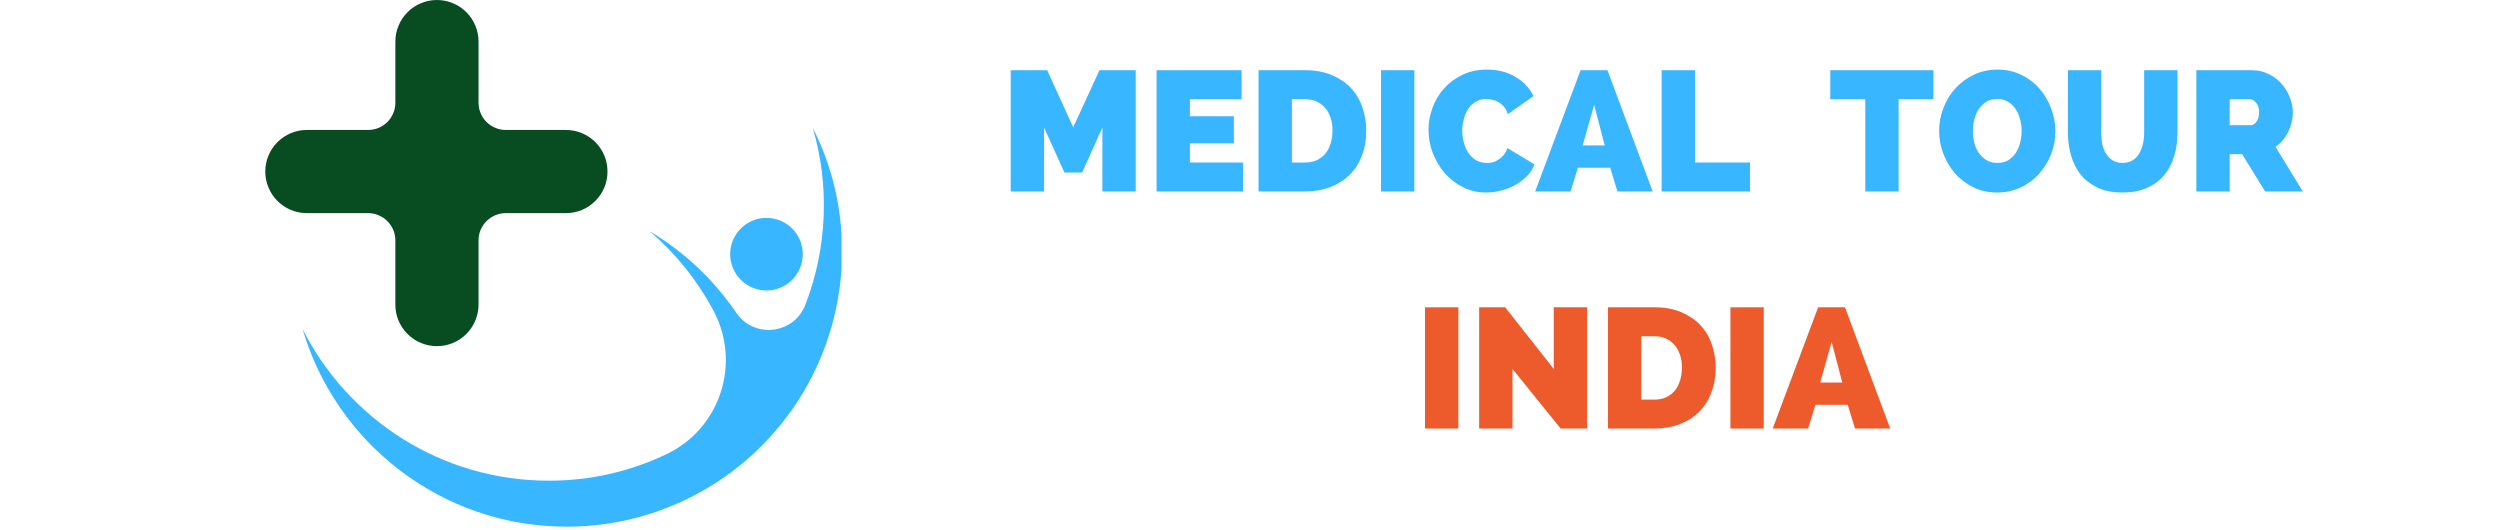 <svg xmlns="http://www.w3.org/2000/svg" xmlns:xlink="http://www.w3.org/1999/xlink" width="250" zoomAndPan="magnify" viewBox="0 0 187.5 39.75" height="53" preserveAspectRatio="xMidYMid meet" version="1.0"><defs><g/><clipPath id="325cd36efe"><path d="M 19.887 0 L 46 0 L 46 26 L 19.887 26 Z M 19.887 0 " clip-rule="nonzero"/></clipPath><clipPath id="790ba587a0"><path d="M 22 9 L 63.113 9 L 63.113 39.5 L 22 39.5 Z M 22 9 " clip-rule="nonzero"/></clipPath></defs><g fill="#38b6ff" fill-opacity="1"><g transform="translate(75.022, 14.36)"><g><path d="M 7.656 0 L 7.656 -4.797 L 6.141 -1.422 L 4.812 -1.422 L 3.281 -4.797 L 3.281 0 L 0.781 0 L 0.781 -9.094 L 3.516 -9.094 L 5.469 -4.812 L 7.438 -9.094 L 10.156 -9.094 L 10.156 0 Z M 7.656 0 "/></g></g></g><g fill="#38b6ff" fill-opacity="1"><g transform="translate(85.962, 14.36)"><g><path d="M 7.266 -2.172 L 7.266 0 L 0.781 0 L 0.781 -9.094 L 7.156 -9.094 L 7.156 -6.922 L 3.281 -6.922 L 3.281 -5.641 L 6.578 -5.641 L 6.578 -3.609 L 3.281 -3.609 L 3.281 -2.172 Z M 7.266 -2.172 "/></g></g></g><g fill="#38b6ff" fill-opacity="1"><g transform="translate(93.61, 14.36)"><g><path d="M 0.781 0 L 0.781 -9.094 L 4.281 -9.094 C 5.031 -9.094 5.691 -8.973 6.266 -8.734 C 6.836 -8.492 7.316 -8.172 7.703 -7.766 C 8.086 -7.359 8.375 -6.879 8.562 -6.328 C 8.758 -5.773 8.859 -5.188 8.859 -4.562 C 8.859 -3.875 8.75 -3.25 8.531 -2.688 C 8.32 -2.125 8.016 -1.645 7.609 -1.25 C 7.211 -0.852 6.727 -0.547 6.156 -0.328 C 5.594 -0.109 4.969 0 4.281 0 Z M 6.328 -4.562 C 6.328 -4.914 6.281 -5.234 6.188 -5.516 C 6.094 -5.805 5.957 -6.055 5.781 -6.266 C 5.602 -6.473 5.383 -6.633 5.125 -6.75 C 4.875 -6.863 4.594 -6.922 4.281 -6.922 L 3.281 -6.922 L 3.281 -2.172 L 4.281 -2.172 C 4.602 -2.172 4.891 -2.227 5.141 -2.344 C 5.398 -2.469 5.617 -2.633 5.797 -2.844 C 5.973 -3.062 6.102 -3.316 6.188 -3.609 C 6.281 -3.898 6.328 -4.219 6.328 -4.562 Z M 6.328 -4.562 "/></g></g></g><g fill="#38b6ff" fill-opacity="1"><g transform="translate(102.795, 14.36)"><g><path d="M 0.781 0 L 0.781 -9.094 L 3.281 -9.094 L 3.281 0 Z M 0.781 0 "/></g></g></g><g fill="#38b6ff" fill-opacity="1"><g transform="translate(106.856, 14.36)"><g><path d="M 0.281 -4.625 C 0.281 -5.176 0.379 -5.723 0.578 -6.266 C 0.773 -6.805 1.062 -7.289 1.438 -7.719 C 1.82 -8.145 2.285 -8.488 2.828 -8.75 C 3.367 -9.008 3.984 -9.141 4.672 -9.141 C 5.484 -9.141 6.191 -8.957 6.797 -8.594 C 7.41 -8.238 7.863 -7.758 8.156 -7.156 L 6.234 -5.797 C 6.16 -6.023 6.062 -6.211 5.938 -6.359 C 5.812 -6.504 5.676 -6.617 5.531 -6.703 C 5.383 -6.785 5.227 -6.844 5.062 -6.875 C 4.906 -6.914 4.758 -6.938 4.625 -6.938 C 4.312 -6.938 4.039 -6.863 3.812 -6.719 C 3.582 -6.582 3.395 -6.398 3.25 -6.172 C 3.102 -5.941 2.992 -5.68 2.922 -5.391 C 2.848 -5.109 2.812 -4.828 2.812 -4.547 C 2.812 -4.234 2.852 -3.93 2.938 -3.641 C 3.02 -3.348 3.141 -3.086 3.297 -2.859 C 3.453 -2.641 3.645 -2.461 3.875 -2.328 C 4.102 -2.203 4.363 -2.141 4.656 -2.141 C 4.801 -2.141 4.945 -2.156 5.094 -2.188 C 5.25 -2.227 5.395 -2.297 5.531 -2.391 C 5.676 -2.484 5.805 -2.598 5.922 -2.734 C 6.035 -2.879 6.129 -3.051 6.203 -3.25 L 8.234 -2.031 C 8.109 -1.695 7.914 -1.398 7.656 -1.141 C 7.395 -0.879 7.098 -0.656 6.766 -0.469 C 6.43 -0.289 6.078 -0.156 5.703 -0.062 C 5.328 0.031 4.957 0.078 4.594 0.078 C 3.969 0.078 3.391 -0.055 2.859 -0.328 C 2.328 -0.598 1.867 -0.953 1.484 -1.391 C 1.109 -1.836 0.812 -2.344 0.594 -2.906 C 0.383 -3.469 0.281 -4.039 0.281 -4.625 Z M 0.281 -4.625 "/></g></g></g><g fill="#38b6ff" fill-opacity="1"><g transform="translate(115.247, 14.36)"><g><path d="M -0.109 0 L 3.297 -9.094 L 5.312 -9.094 L 8.703 0 L 6.062 0 L 5.516 -1.781 L 3.094 -1.781 L 2.547 0 Z M 4.312 -6.5 L 3.453 -3.453 L 5.109 -3.453 Z M 4.312 -6.5 "/></g></g></g><g fill="#38b6ff" fill-opacity="1"><g transform="translate(123.843, 14.36)"><g><path d="M 0.781 0 L 0.781 -9.094 L 3.281 -9.094 L 3.281 -2.172 L 7.406 -2.172 L 7.406 0 Z M 0.781 0 "/></g></g></g><g fill="#38b6ff" fill-opacity="1"><g transform="translate(131.377, 14.36)"><g/></g></g><g fill="#38b6ff" fill-opacity="1"><g transform="translate(134.259, 14.36)"><g/></g></g><g fill="#38b6ff" fill-opacity="1"><g transform="translate(137.146, 14.36)"><g><path d="M 7.859 -6.922 L 5.25 -6.922 L 5.25 0 L 2.75 0 L 2.75 -6.922 L 0.125 -6.922 L 0.125 -9.094 L 7.859 -9.094 Z M 7.859 -6.922 "/></g></g></g><g fill="#38b6ff" fill-opacity="1"><g transform="translate(145.139, 14.36)"><g><path d="M 4.641 0.078 C 3.992 0.078 3.398 -0.051 2.859 -0.312 C 2.328 -0.582 1.867 -0.93 1.484 -1.359 C 1.109 -1.797 0.816 -2.289 0.609 -2.844 C 0.398 -3.395 0.297 -3.969 0.297 -4.562 C 0.297 -5.156 0.406 -5.727 0.625 -6.281 C 0.844 -6.844 1.145 -7.332 1.531 -7.75 C 1.926 -8.176 2.391 -8.516 2.922 -8.766 C 3.461 -9.016 4.051 -9.141 4.688 -9.141 C 5.332 -9.141 5.922 -9.008 6.453 -8.75 C 6.992 -8.488 7.453 -8.141 7.828 -7.703 C 8.211 -7.266 8.504 -6.766 8.703 -6.203 C 8.91 -5.648 9.016 -5.086 9.016 -4.516 C 9.016 -3.91 8.906 -3.332 8.688 -2.781 C 8.469 -2.227 8.164 -1.738 7.781 -1.312 C 7.406 -0.895 6.945 -0.555 6.406 -0.297 C 5.863 -0.047 5.273 0.078 4.641 0.078 Z M 2.828 -4.531 C 2.828 -4.227 2.863 -3.93 2.938 -3.641 C 3.008 -3.359 3.125 -3.102 3.281 -2.875 C 3.438 -2.656 3.629 -2.477 3.859 -2.344 C 4.086 -2.207 4.352 -2.141 4.656 -2.141 C 4.977 -2.141 5.254 -2.207 5.484 -2.344 C 5.711 -2.488 5.898 -2.672 6.047 -2.891 C 6.191 -3.117 6.301 -3.379 6.375 -3.672 C 6.445 -3.961 6.484 -4.258 6.484 -4.562 C 6.484 -4.863 6.441 -5.156 6.359 -5.438 C 6.285 -5.727 6.172 -5.984 6.016 -6.203 C 5.867 -6.422 5.68 -6.598 5.453 -6.734 C 5.223 -6.867 4.957 -6.938 4.656 -6.938 C 4.332 -6.938 4.055 -6.863 3.828 -6.719 C 3.609 -6.582 3.422 -6.398 3.266 -6.172 C 3.117 -5.953 3.008 -5.695 2.938 -5.406 C 2.863 -5.125 2.828 -4.832 2.828 -4.531 Z M 2.828 -4.531 "/></g></g></g><g fill="#38b6ff" fill-opacity="1"><g transform="translate(154.453, 14.36)"><g><path d="M 4.734 -2.141 C 5.023 -2.141 5.273 -2.203 5.484 -2.328 C 5.691 -2.461 5.859 -2.633 5.984 -2.844 C 6.109 -3.051 6.203 -3.289 6.266 -3.562 C 6.328 -3.832 6.359 -4.117 6.359 -4.422 L 6.359 -9.094 L 8.859 -9.094 L 8.859 -4.422 C 8.859 -3.785 8.773 -3.191 8.609 -2.641 C 8.441 -2.086 8.188 -1.609 7.844 -1.203 C 7.508 -0.805 7.082 -0.492 6.562 -0.266 C 6.051 -0.035 5.441 0.078 4.734 0.078 C 4.016 0.078 3.395 -0.039 2.875 -0.281 C 2.352 -0.531 1.926 -0.859 1.594 -1.266 C 1.27 -1.68 1.031 -2.16 0.875 -2.703 C 0.719 -3.242 0.641 -3.816 0.641 -4.422 L 0.641 -9.094 L 3.141 -9.094 L 3.141 -4.422 C 3.141 -4.117 3.164 -3.828 3.219 -3.547 C 3.281 -3.273 3.375 -3.035 3.5 -2.828 C 3.633 -2.617 3.801 -2.453 4 -2.328 C 4.207 -2.203 4.453 -2.141 4.734 -2.141 Z M 4.734 -2.141 "/></g></g></g><g fill="#38b6ff" fill-opacity="1"><g transform="translate(163.946, 14.36)"><g><path d="M 0.781 0 L 0.781 -9.094 L 4.953 -9.094 C 5.398 -9.094 5.812 -9 6.188 -8.812 C 6.562 -8.633 6.883 -8.395 7.156 -8.094 C 7.426 -7.801 7.633 -7.461 7.781 -7.078 C 7.938 -6.703 8.016 -6.32 8.016 -5.938 C 8.016 -5.414 7.898 -4.926 7.672 -4.469 C 7.441 -4.008 7.125 -3.633 6.719 -3.344 L 8.766 0 L 5.938 0 L 4.219 -2.797 L 3.281 -2.797 L 3.281 0 Z M 3.281 -4.969 L 4.859 -4.969 C 5.016 -4.969 5.156 -5.051 5.281 -5.219 C 5.414 -5.395 5.484 -5.633 5.484 -5.938 C 5.484 -6.258 5.406 -6.504 5.25 -6.672 C 5.094 -6.836 4.941 -6.922 4.797 -6.922 L 3.281 -6.922 Z M 3.281 -4.969 "/></g></g></g><g fill="#ed5b2d" fill-opacity="1"><g transform="translate(106.095, 32.141)"><g><path d="M 0.781 0 L 0.781 -9.094 L 3.281 -9.094 L 3.281 0 Z M 0.781 0 "/></g></g></g><g fill="#ed5b2d" fill-opacity="1"><g transform="translate(110.156, 32.141)"><g><path d="M 3.281 -4.469 L 3.281 0 L 0.781 0 L 0.781 -9.094 L 2.734 -9.094 L 6.375 -4.469 L 6.375 -9.094 L 8.875 -9.094 L 8.875 0 L 6.891 0 Z M 3.281 -4.469 "/></g></g></g><g fill="#ed5b2d" fill-opacity="1"><g transform="translate(119.816, 32.141)"><g><path d="M 0.781 0 L 0.781 -9.094 L 4.281 -9.094 C 5.031 -9.094 5.691 -8.973 6.266 -8.734 C 6.836 -8.492 7.316 -8.172 7.703 -7.766 C 8.086 -7.359 8.375 -6.879 8.562 -6.328 C 8.758 -5.773 8.859 -5.188 8.859 -4.562 C 8.859 -3.875 8.75 -3.25 8.531 -2.688 C 8.32 -2.125 8.016 -1.645 7.609 -1.25 C 7.211 -0.852 6.727 -0.547 6.156 -0.328 C 5.594 -0.109 4.969 0 4.281 0 Z M 6.328 -4.562 C 6.328 -4.914 6.281 -5.234 6.188 -5.516 C 6.094 -5.805 5.957 -6.055 5.781 -6.266 C 5.602 -6.473 5.383 -6.633 5.125 -6.75 C 4.875 -6.863 4.594 -6.922 4.281 -6.922 L 3.281 -6.922 L 3.281 -2.172 L 4.281 -2.172 C 4.602 -2.172 4.891 -2.227 5.141 -2.344 C 5.398 -2.469 5.617 -2.633 5.797 -2.844 C 5.973 -3.062 6.102 -3.316 6.188 -3.609 C 6.281 -3.898 6.328 -4.219 6.328 -4.562 Z M 6.328 -4.562 "/></g></g></g><g fill="#ed5b2d" fill-opacity="1"><g transform="translate(129.001, 32.141)"><g><path d="M 0.781 0 L 0.781 -9.094 L 3.281 -9.094 L 3.281 0 Z M 0.781 0 "/></g></g></g><g fill="#ed5b2d" fill-opacity="1"><g transform="translate(133.062, 32.141)"><g><path d="M -0.109 0 L 3.297 -9.094 L 5.312 -9.094 L 8.703 0 L 6.062 0 L 5.516 -1.781 L 3.094 -1.781 L 2.547 0 Z M 4.312 -6.5 L 3.453 -3.453 L 5.109 -3.453 Z M 4.312 -6.5 "/></g></g></g><g clip-path="url(#325cd36efe)"><path fill="#084d22" d="M 45.562 12.867 C 45.562 13.281 45.484 13.68 45.328 14.059 C 45.168 14.441 44.941 14.781 44.648 15.07 C 44.359 15.363 44.02 15.59 43.637 15.75 C 43.258 15.906 42.859 15.984 42.445 15.984 L 37.934 15.984 C 37.66 15.984 37.402 16.039 37.152 16.141 C 36.898 16.246 36.68 16.395 36.488 16.586 C 36.297 16.777 36.148 16.996 36.043 17.246 C 35.941 17.5 35.891 17.758 35.891 18.031 L 35.891 22.844 C 35.891 23.258 35.809 23.652 35.652 24.035 C 35.492 24.418 35.27 24.754 34.977 25.047 C 34.684 25.34 34.344 25.566 33.965 25.723 C 33.582 25.883 33.184 25.961 32.77 25.961 C 32.355 25.961 31.957 25.883 31.574 25.723 C 31.195 25.566 30.855 25.34 30.562 25.047 C 30.273 24.754 30.047 24.418 29.887 24.035 C 29.73 23.652 29.652 23.258 29.652 22.844 L 29.652 18.031 C 29.652 17.758 29.598 17.5 29.496 17.246 C 29.391 16.996 29.242 16.777 29.051 16.586 C 28.859 16.395 28.641 16.246 28.387 16.141 C 28.137 16.039 27.879 15.984 27.605 15.984 L 23.016 15.984 C 22.602 15.984 22.203 15.906 21.82 15.75 C 21.441 15.59 21.102 15.363 20.809 15.07 C 20.516 14.781 20.293 14.441 20.133 14.059 C 19.977 13.68 19.895 13.281 19.895 12.867 C 19.895 12.453 19.977 12.055 20.133 11.672 C 20.293 11.289 20.516 10.953 20.809 10.66 C 21.102 10.367 21.441 10.145 21.82 9.984 C 22.203 9.828 22.602 9.746 23.016 9.746 L 27.605 9.746 C 27.879 9.746 28.141 9.695 28.391 9.594 C 28.641 9.488 28.859 9.34 29.055 9.148 C 29.246 8.957 29.391 8.734 29.496 8.484 C 29.602 8.234 29.652 7.973 29.652 7.703 L 29.652 3.117 C 29.652 2.707 29.73 2.309 29.891 1.926 C 30.047 1.543 30.273 1.207 30.566 0.914 C 30.859 0.621 31.195 0.395 31.578 0.238 C 31.961 0.078 32.355 0 32.77 0 C 33.184 0 33.582 0.078 33.965 0.238 C 34.348 0.395 34.684 0.621 34.977 0.914 C 35.27 1.207 35.496 1.543 35.652 1.926 C 35.812 2.309 35.891 2.707 35.891 3.117 L 35.891 7.703 C 35.891 7.973 35.941 8.234 36.047 8.484 C 36.148 8.734 36.297 8.957 36.488 9.148 C 36.68 9.34 36.902 9.488 37.152 9.59 C 37.402 9.695 37.664 9.746 37.934 9.746 L 42.445 9.746 C 42.859 9.746 43.258 9.824 43.641 9.984 C 44.02 10.145 44.359 10.367 44.652 10.66 C 44.941 10.953 45.168 11.289 45.328 11.672 C 45.484 12.055 45.562 12.453 45.562 12.867 Z M 45.562 12.867 " fill-opacity="1" fill-rule="nonzero"/></g><g clip-path="url(#790ba587a0)"><path fill="#38b6ff" d="M 63.152 18.855 C 63.152 19.531 63.121 20.207 63.055 20.879 C 62.988 21.555 62.887 22.223 62.754 22.883 C 62.625 23.547 62.461 24.203 62.262 24.852 C 62.066 25.496 61.84 26.133 61.582 26.758 C 61.32 27.383 61.035 27.992 60.715 28.59 C 60.395 29.184 60.047 29.766 59.672 30.328 C 59.297 30.887 58.895 31.43 58.465 31.953 C 58.039 32.477 57.582 32.977 57.105 33.453 C 56.629 33.934 56.129 34.387 55.605 34.816 C 55.082 35.246 54.539 35.648 53.977 36.023 C 53.414 36.398 52.836 36.746 52.238 37.062 C 51.645 37.383 51.031 37.672 50.406 37.93 C 49.785 38.188 49.148 38.418 48.5 38.613 C 47.852 38.809 47.199 38.973 46.535 39.105 C 45.871 39.238 45.203 39.336 44.531 39.402 C 43.859 39.469 43.184 39.5 42.508 39.5 C 33.125 39.5 25.203 33.242 22.691 24.672 C 26.09 31.418 33.078 36.051 41.145 36.051 C 44.234 36.055 47.176 35.395 49.965 34.074 C 54.016 32.16 55.617 27.242 53.508 23.293 C 52.289 21.012 50.695 19.031 48.734 17.348 C 51.34 18.906 53.5 20.941 55.215 23.449 C 56.555 25.418 59.543 25.078 60.402 22.859 C 61.219 20.738 61.676 18.543 61.773 16.27 C 61.867 14 61.598 11.773 60.961 9.59 C 62.426 12.504 63.156 15.594 63.152 18.855 Z M 63.152 18.855 " fill-opacity="1" fill-rule="nonzero"/></g><path fill="#38b6ff" d="M 60.207 19.062 C 60.207 19.426 60.141 19.773 60 20.105 C 59.863 20.438 59.668 20.734 59.41 20.988 C 59.156 21.242 58.863 21.441 58.527 21.578 C 58.195 21.719 57.848 21.785 57.484 21.785 C 57.125 21.785 56.777 21.719 56.445 21.578 C 56.109 21.441 55.816 21.242 55.559 20.988 C 55.305 20.734 55.109 20.438 54.969 20.105 C 54.832 19.773 54.762 19.426 54.762 19.062 C 54.762 18.703 54.832 18.355 54.969 18.02 C 55.109 17.688 55.305 17.395 55.559 17.137 C 55.816 16.883 56.109 16.684 56.445 16.547 C 56.777 16.41 57.125 16.34 57.484 16.34 C 57.848 16.34 58.195 16.41 58.527 16.547 C 58.863 16.684 59.156 16.883 59.41 17.137 C 59.668 17.395 59.863 17.688 60 18.02 C 60.141 18.355 60.207 18.703 60.207 19.062 Z M 60.207 19.062 " fill-opacity="1" fill-rule="nonzero"/></svg>